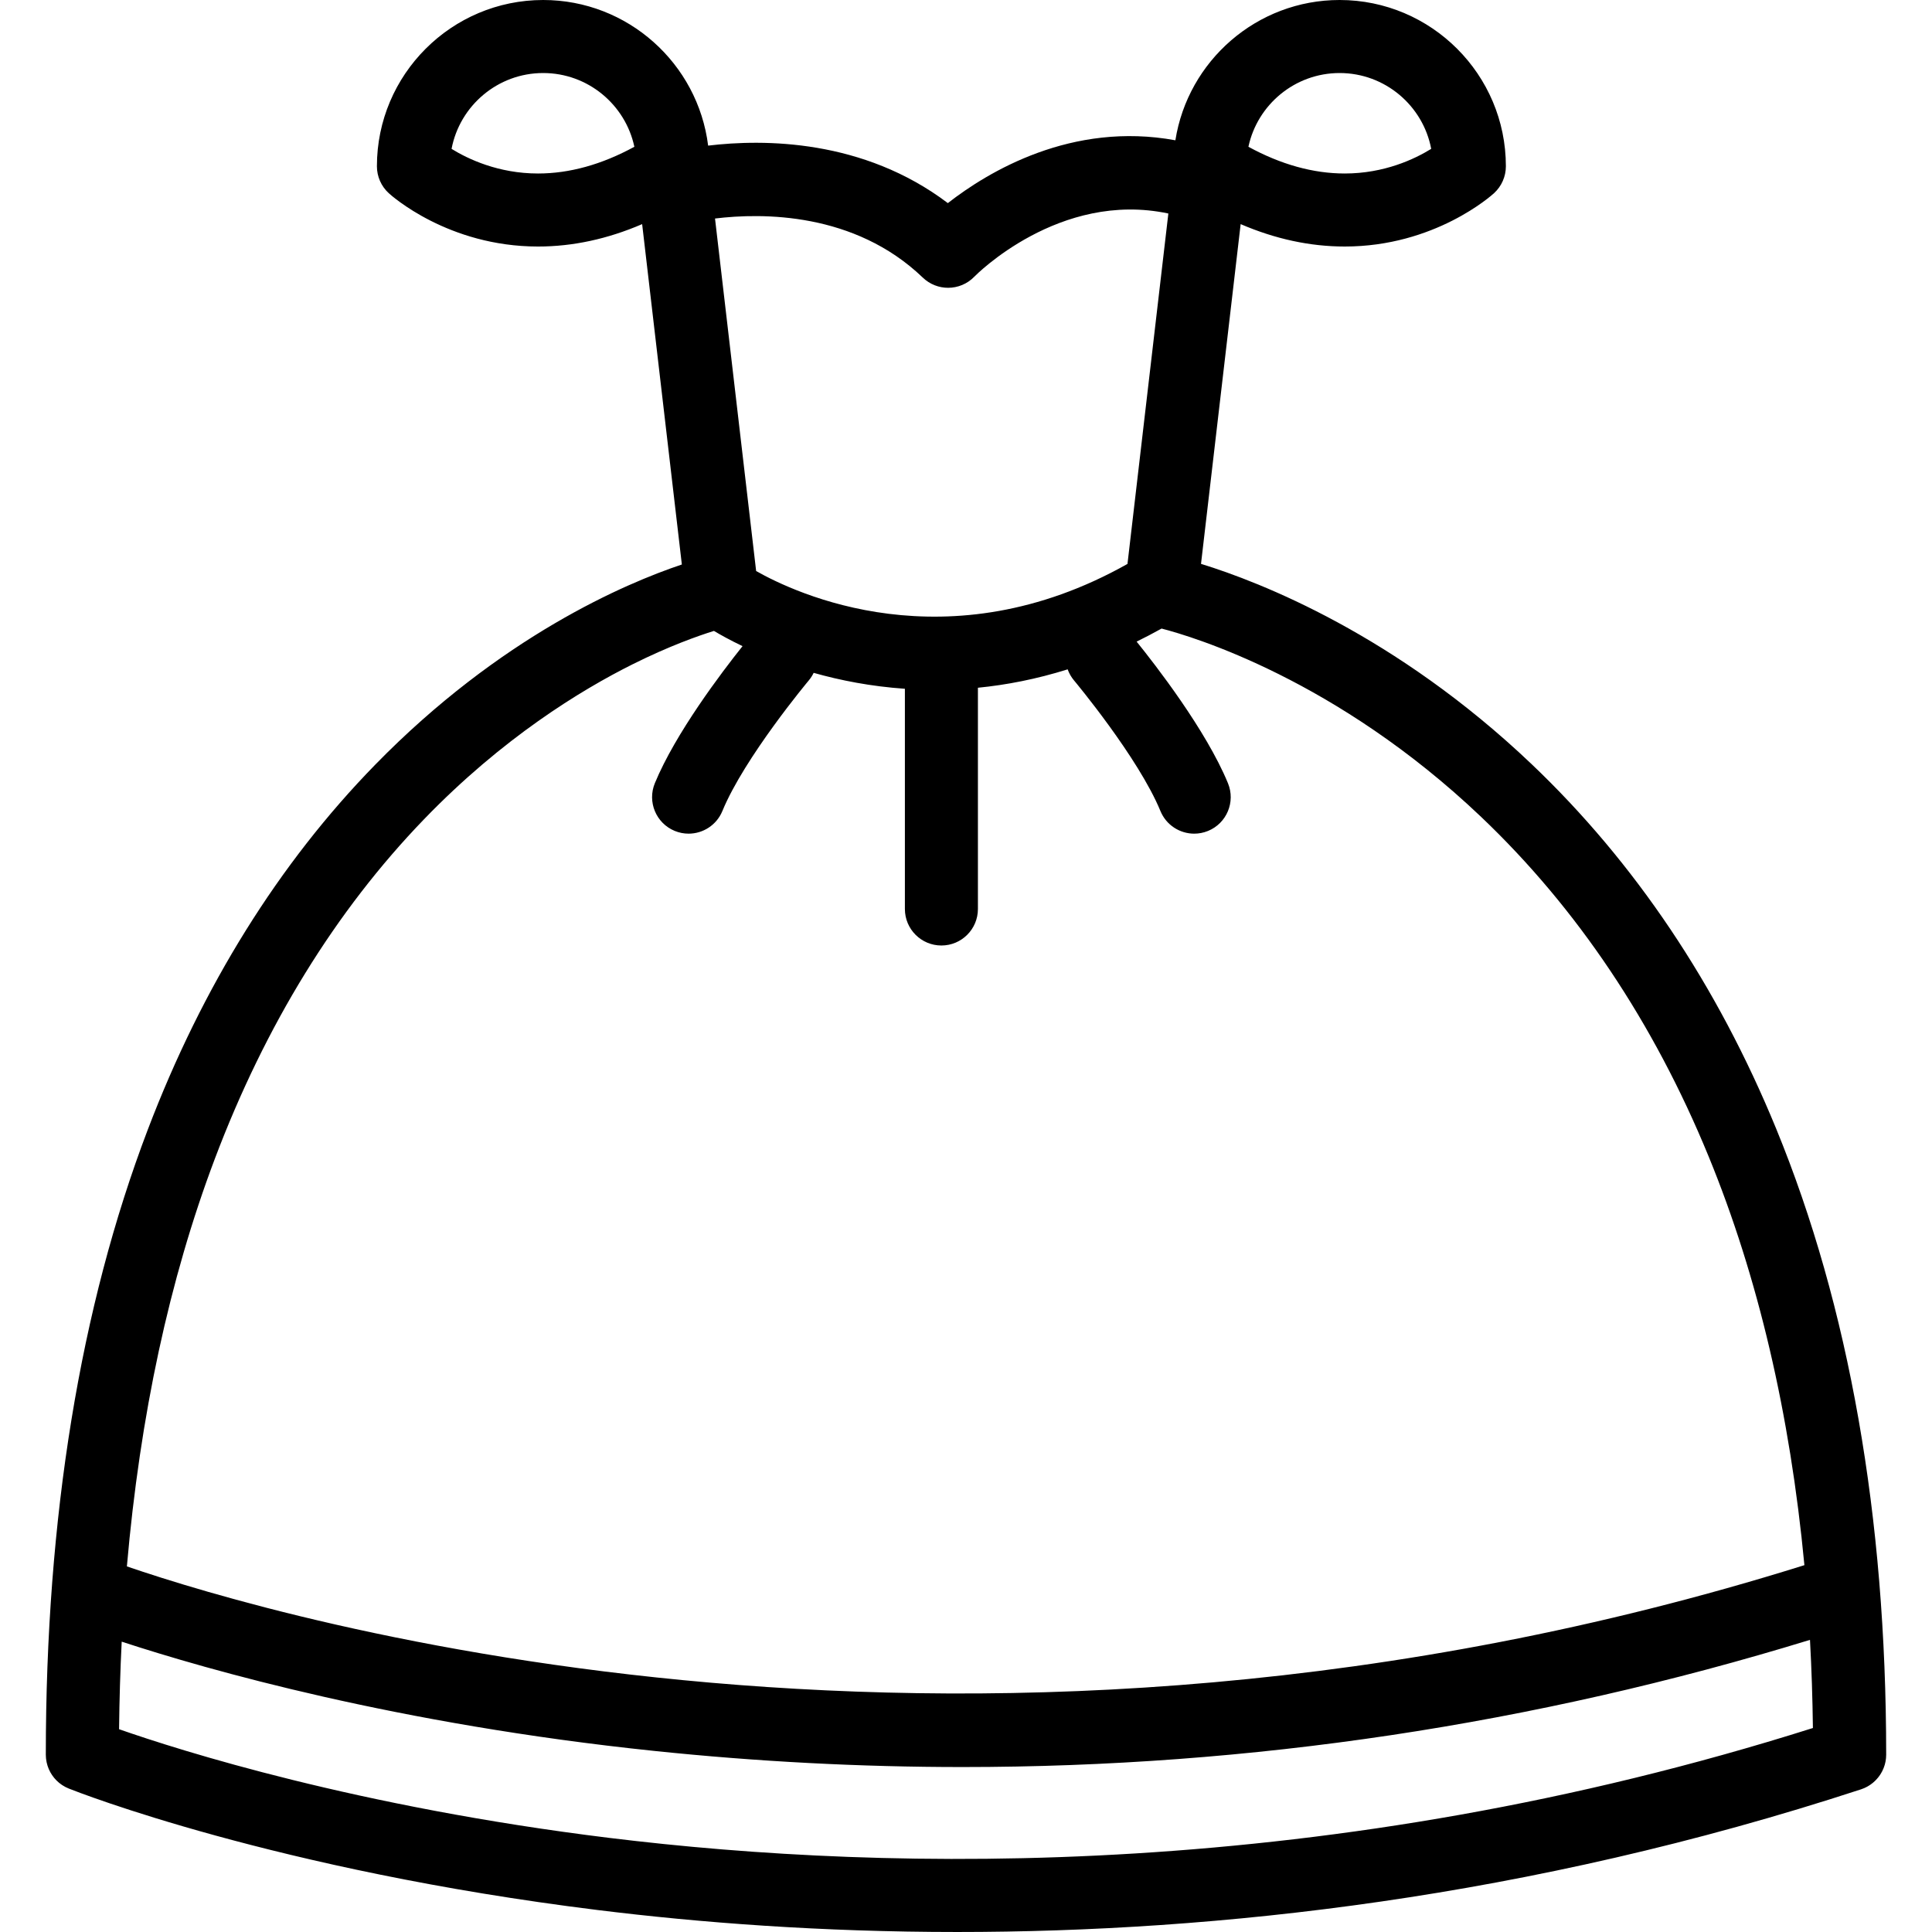 <?xml version="1.0" encoding="iso-8859-1"?>
<!-- Generator: Adobe Illustrator 17.1.0, SVG Export Plug-In . SVG Version: 6.00 Build 0)  -->
<!DOCTYPE svg PUBLIC "-//W3C//DTD SVG 1.1//EN" "http://www.w3.org/Graphics/SVG/1.1/DTD/svg11.dtd">
<svg version="1.1" id="Capa_1" xmlns="http://www.w3.org/2000/svg" xmlns:xlink="http://www.w3.org/1999/xlink" x="0px" y="0px"
	 viewBox="0 0 396.819 396.819" style="enable-background:new 0 0 396.819 396.819;" xml:space="preserve">
<path d="M385.964,364.806c0.078-0.107,0.155-0.213,0.228-0.324c0.054-0.082,0.103-0.167,0.152-0.251
	c0.075-0.126,0.149-0.252,0.218-0.382c0.04-0.078,0.076-0.157,0.113-0.236c0.066-0.139,0.132-0.279,0.189-0.423
	c0.033-0.083,0.061-0.167,0.092-0.251c0.051-0.141,0.102-0.281,0.145-0.426c0.03-0.104,0.054-0.207,0.08-0.312
	c0.031-0.127,0.064-0.253,0.089-0.382c0.027-0.14,0.045-0.28,0.064-0.421c0.013-0.099,0.03-0.195,0.039-0.295
	c0.018-0.179,0.023-0.358,0.027-0.538c0.001-0.059,0.009-0.115,0.009-0.174c0-0.021-0.001-0.041-0.001-0.063
	c0-0.027,0-0.055-0.001-0.082c-0.015-48.715-7.617-91.926-22.6-128.433c-12.105-29.491-29.015-54.691-50.261-74.899
	c-27.916-26.552-55.727-37.358-67.868-41.1l8.142-69.781c7.091,3.053,14.247,4.602,21.38,4.602
	c18.496,0,30.175-10.509,30.663-10.956c1.55-1.421,2.433-3.427,2.433-5.529c0-18.831-15.319-34.15-34.15-34.15
	c-17.016,0-31.161,12.509-33.73,28.814c-21.27-3.913-38.45,6.442-46.736,12.904c-17.408-13.167-37.841-13.177-49.234-11.808
	C143.349,13.075,128.96,0,111.565,0C92.734,0,77.415,15.319,77.415,34.15c0,2.103,0.882,4.107,2.432,5.528
	c0.488,0.447,12.165,10.957,30.664,10.957c7.133,0,14.289-1.549,21.381-4.602l8.155,69.91c-11.488,3.849-37.24,14.747-63.026,41.166
	c-19.729,20.215-35.427,45.408-46.657,74.882C16.459,268.483,9.41,311.683,9.41,360.392c0,0.017,0.002,0.033,0.002,0.049
	c0.002,0.177,0.013,0.352,0.027,0.527c0.006,0.078,0.008,0.156,0.016,0.234c0.016,0.145,0.041,0.286,0.065,0.429
	c0.018,0.107,0.032,0.214,0.054,0.319c0.02,0.095,0.048,0.186,0.072,0.28c0.037,0.147,0.072,0.295,0.118,0.439
	c0.014,0.043,0.031,0.083,0.046,0.125c0.064,0.189,0.13,0.376,0.208,0.558c0.003,0.007,0.007,0.015,0.011,0.022
	c0.092,0.212,0.192,0.42,0.303,0.621c0.019,0.037,0.044,0.07,0.064,0.107c0.097,0.17,0.196,0.338,0.306,0.498
	c0.085,0.127,0.181,0.246,0.274,0.367c0.051,0.066,0.098,0.137,0.151,0.201c0.129,0.156,0.269,0.307,0.412,0.453
	c0.024,0.024,0.046,0.052,0.07,0.076c0.129,0.129,0.268,0.25,0.406,0.369c0.045,0.039,0.088,0.082,0.134,0.12
	c0.108,0.089,0.224,0.169,0.337,0.252c0.087,0.064,0.171,0.13,0.261,0.19c0.082,0.055,0.169,0.102,0.253,0.153
	c0.131,0.081,0.262,0.161,0.398,0.234c0.062,0.032,0.127,0.06,0.189,0.091c0.165,0.082,0.331,0.16,0.502,0.23
	c0.014,0.006,0.026,0.014,0.04,0.019c1.707,0.681,42.552,16.765,108.574,24.945c20.968,2.598,45.913,4.517,73.896,4.517
	c53.14,0,117.197-6.926,185.503-29.256c0.029-0.009,0.058-0.018,0.087-0.027c0.017-0.006,0.034-0.012,0.051-0.017
	c0.043-0.015,0.083-0.034,0.126-0.048c0.186-0.064,0.369-0.133,0.547-0.211c0.077-0.033,0.149-0.072,0.225-0.107
	c0.143-0.068,0.286-0.138,0.425-0.215c0.1-0.056,0.195-0.117,0.292-0.178c0.106-0.064,0.213-0.13,0.315-0.201
	c0.11-0.076,0.215-0.156,0.319-0.238c0.085-0.066,0.17-0.13,0.252-0.199c0.104-0.088,0.204-0.182,0.304-0.275
	c0.076-0.072,0.154-0.143,0.228-0.219c0.09-0.093,0.174-0.189,0.258-0.285c0.078-0.088,0.155-0.174,0.229-0.266
	C385.832,364.989,385.898,364.897,385.964,364.806z M275.145,15c9.338,0,17.136,6.719,18.815,15.574
	c-3.378,2.087-9.622,5.062-17.761,5.062c-6.462,0-13.1-1.844-19.784-5.489C258.261,21.503,265.958,15,275.145,15z M189.54,57.021
	c1.454,1.396,3.325,2.091,5.193,2.091c1.967,0,3.932-0.771,5.403-2.299c0.188-0.194,17.433-17.725,39.836-12.959l-8.396,71.973
	c-37.051,20.865-68.347,5.963-76.271,1.457l-8.446-72.402C156.517,43.704,175.502,43.546,189.54,57.021z M110.51,35.636
	c-8.15,0-14.399-2.982-17.762-5.058C94.427,21.72,102.227,15,111.565,15c9.187,0,16.884,6.503,18.73,15.146
	C123.61,33.792,116.972,35.636,110.51,35.636z M44.123,238.012c10.382-27.489,24.833-50.948,42.953-69.724
	c16.097-16.68,32.2-26.53,42.873-31.857c7.475-3.729,13.395-5.819,16.689-6.845c1.271,0.761,3.256,1.874,5.875,3.127
	c-4.271,5.361-13.787,17.893-18.014,28.158c-1.577,3.83,0.25,8.214,4.08,9.791c0.935,0.385,1.901,0.566,2.853,0.566
	c2.949,0,5.746-1.751,6.938-4.647c4.532-11.006,17.627-26.682,17.759-26.839c0.404-0.481,0.728-1.001,0.992-1.542
	c5.455,1.543,11.762,2.787,18.737,3.27v45.23c0,4.143,3.358,7.5,7.5,7.5c4.142,0,7.499-3.357,7.499-7.5v-45.441
	c5.861-0.578,12.031-1.771,18.432-3.779c0.291,0.803,0.717,1.57,1.297,2.263c0.132,0.157,13.228,15.833,17.759,26.839
	c1.192,2.896,3.989,4.647,6.938,4.647c0.951,0,1.918-0.183,2.853-0.566c3.83-1.577,5.656-5.961,4.08-9.791
	c-4.498-10.925-14.979-24.406-18.763-29.09c1.698-0.835,3.405-1.719,5.125-2.68c6.339,1.633,35.934,10.434,65.633,38.682
	c19.705,18.742,35.425,42.201,46.722,69.726c10.161,24.759,16.732,52.896,19.678,83.963c-170.518,53.399-313.52,10.899-344.55,0.255
	C28.759,290.776,34.791,262.722,44.123,238.012z M125.081,377.482c-51.653-6.353-88.102-17.933-100.624-22.315
	c0.066-6.088,0.244-12.084,0.54-17.982c17.561,5.756,56.681,16.954,109.356,22.44c21.208,2.209,42.344,3.312,63.37,3.312
	c59.161,0,117.447-8.752,174.035-26.122c0.327,5.935,0.524,11.975,0.6,18.105C272.958,386.38,183.241,384.633,125.081,377.482z"/>
<g>
</g>
<g>
</g>
<g>
</g>
<g>
</g>
<g>
</g>
<g>
</g>
<g>
</g>
<g>
</g>
<g>
</g>
<g>
</g>
<g>
</g>
<g>
</g>
<g>
</g>
<g>
</g>
<g>
</g>
</svg>
